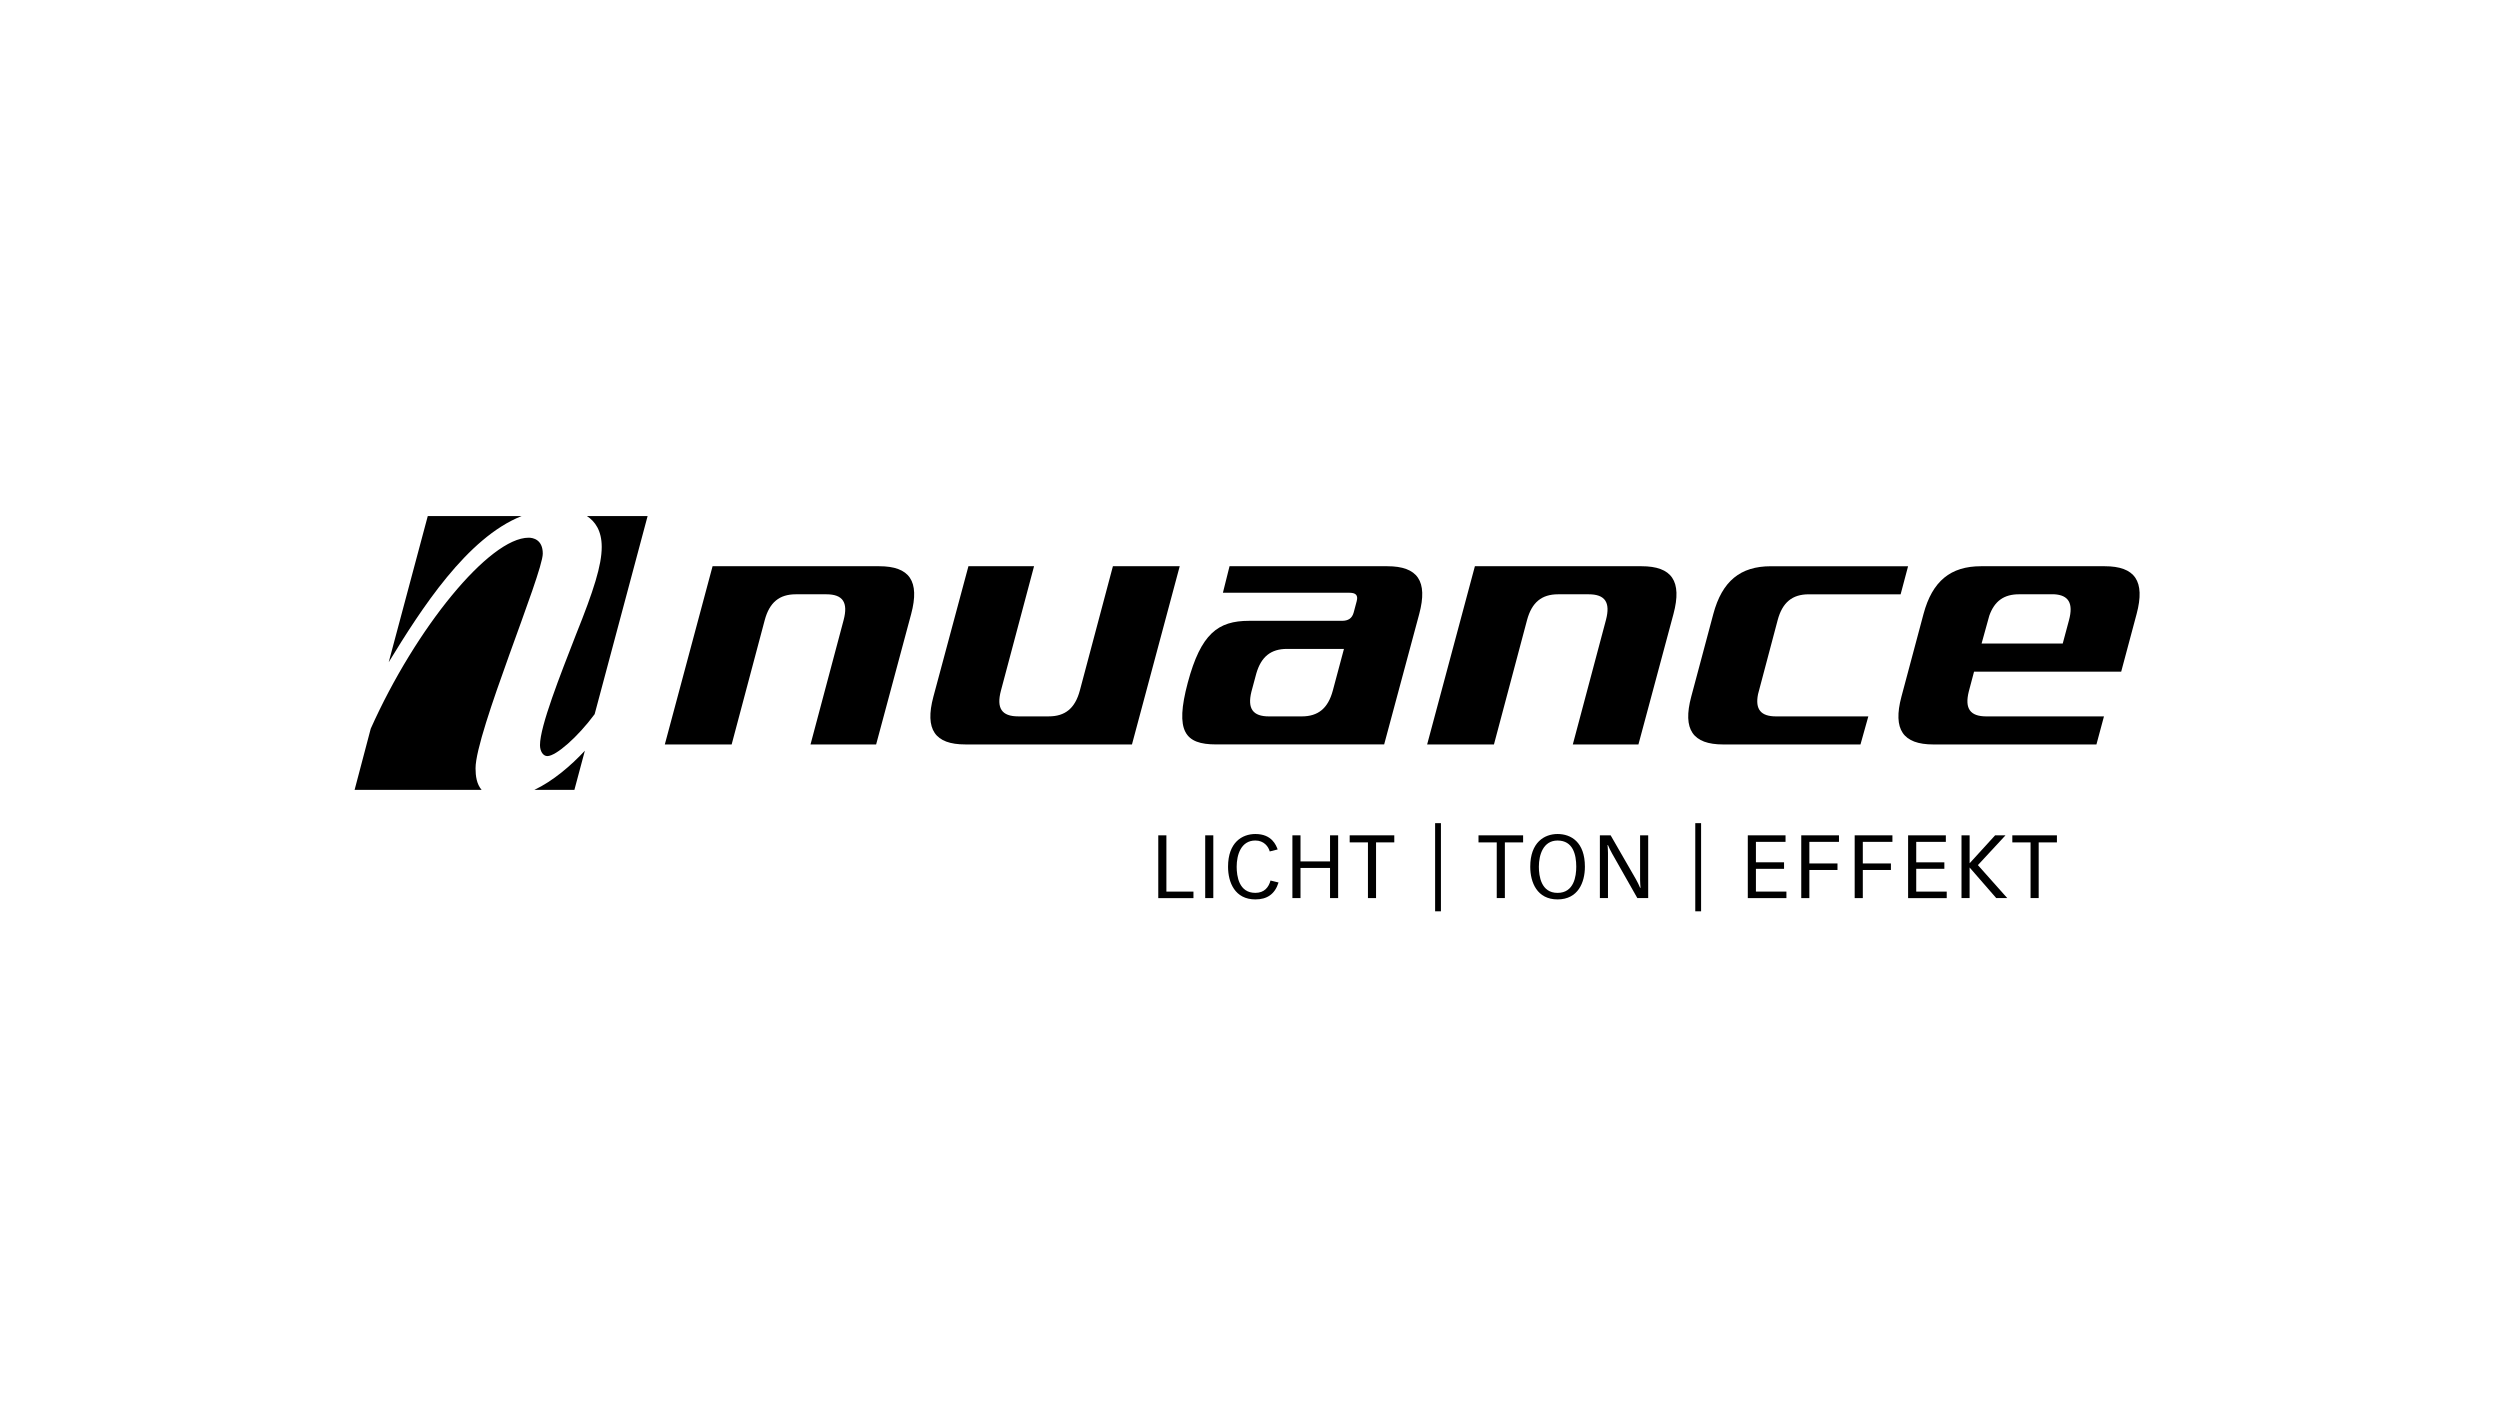 <?xml version="1.0" encoding="UTF-8"?><svg xmlns="http://www.w3.org/2000/svg" xmlns:xlink="http://www.w3.org/1999/xlink" version="1.1" id="Ebene_1" x="0px" y="0px" width="119.1px" height="68px" viewBox="0 0 119.1 68" xml:space="preserve"><g><g><path d="M25.858,26.374c0-0.67-0.466-0.758-0.671-0.758c-1.871,0-5.38,4.297-7.525,9.098l-0.769,2.916h6.052 c-0.236-0.273-0.29-0.658-0.29-1.027C22.654,34.913,25.858,27.335,25.858,26.374z M18.518,31.548 c1.554-2.548,3.73-5.932,6.333-6.963h-4.472L18.518,31.548z M27.96,24.585c0.39,0.253,0.706,0.695,0.706,1.469 c0,0.874-0.379,2.069-1.222,4.167c-0.758,1.952-1.719,4.372-1.719,5.275c0,0.292,0.146,0.524,0.35,0.524 c0.414,0,1.452-0.912,2.254-1.997l2.523-9.438H27.96z M27.863,35.764c-0.678,0.726-1.522,1.446-2.407,1.866h1.908L27.863,35.764z"/><g><g><path d="M94.622,34.129c-0.763-0.002-1.032-0.371-0.829-1.185l0.251-0.947h7.01l0.734-2.746c0.42-1.571-0.078-2.276-1.523-2.276 h-5.889c-1.445,0-2.32,0.704-2.74,2.276l-1.052,3.939c-0.419,1.571,0.079,2.276,1.523,2.276h7.767l0.359-1.337H94.622z M94.77,29.332c0.247-0.699,0.701-1.02,1.412-1.02l1.677-0.001c0.688,0.038,0.924,0.426,0.709,1.23l-0.3,1.118h-3.866 L94.77,29.332z"/><path d="M84.611,34.129c-0.724,0-1.003-0.333-0.858-1.059l0.935-3.528c0.227-0.849,0.701-1.229,1.481-1.229h4.377l0.355-1.337 h-6.54c-1.444,0-2.319,0.704-2.739,2.276L80.57,33.19c-0.42,1.571,0.078,2.276,1.523,2.276h6.54l0.374-1.337H84.611z"/><path d="M62.014,34.129h-1.563c-0.763,0-1.034-0.368-0.833-1.179l0.23-0.857c0.233-0.812,0.701-1.179,1.464-1.179h2.714 L63.495,32.9C63.267,33.748,62.795,34.129,62.014,34.129z M66.09,26.975h-7.515l-0.316,1.264h6.03 c0.288,0,0.422,0.108,0.345,0.398l-0.144,0.541c-0.078,0.289-0.27,0.398-0.558,0.398h-4.427c-1.481,0-2.295,0.613-2.919,2.944 c-0.622,2.331-0.135,2.944,1.345,2.944h8.01l1.671-6.214C68.033,27.68,67.535,26.975,66.09,26.975z"/><path d="M41.884,26.975h-7.937l-2.275,8.49h3.184l1.576-5.924c0.228-0.849,0.701-1.229,1.481-1.229h1.454 c0.78,0,1.049,0.38,0.823,1.229l-1.577,5.924h3.126l1.669-6.214C43.828,27.68,43.329,26.975,41.884,26.975z"/><path d="M45.989,35.465h7.938l2.275-8.49h-3.183l-1.576,5.924c-0.228,0.848-0.701,1.229-1.481,1.229h-1.454 c-0.78,0-1.049-0.381-0.823-1.229l1.577-5.924h-3.126l-1.669,6.214C44.046,34.761,44.544,35.466,45.989,35.465z"/><path d="M78.201,26.975h-7.937l-2.275,8.49h3.183l1.576-5.924c0.228-0.849,0.701-1.229,1.481-1.229h1.454 c0.78,0,1.049,0.38,0.823,1.229l-1.577,5.924h3.126l1.669-6.214C80.144,27.68,79.646,26.975,78.201,26.975z"/></g></g></g><g><path d="M55.181,39.795h0.386v2.68h1.289v0.311h-1.676V39.795z"/><path d="M57.802,39.795v2.99h-0.386v-2.99H57.802z"/><path d="M60.91,42.042c-0.176,0.563-0.554,0.806-1.104,0.806c-0.974,0-1.302-0.806-1.302-1.558c0-1.159,0.672-1.558,1.302-1.558 c0.789,0,0.987,0.538,1.062,0.735l-0.378,0.096c-0.063-0.239-0.282-0.521-0.685-0.521c-0.68,0-0.89,0.676-0.89,1.247 c0,0.449,0.105,1.247,0.89,1.247c0.433,0,0.638-0.273,0.722-0.588L60.91,42.042z"/><path d="M61.956,39.795v1.243h1.407v-1.243h0.386v2.99h-0.386v-1.436h-1.407v1.436h-0.386v-2.99H61.956z"/><path d="M65.169,40.131h-0.87v-0.336h2.125v0.336h-0.869v2.654h-0.386V40.131z"/><path d="M68.369,39.215h0.277v4.2h-0.277V39.215z"/><path d="M71.305,40.131h-0.869v-0.336h2.125v0.336h-0.869v2.654h-0.387V40.131z"/><path d="M72.901,41.29c0-1.159,0.672-1.558,1.302-1.558c0.639,0,1.302,0.382,1.302,1.558c0,0.752-0.328,1.558-1.302,1.558 C73.228,42.848,72.901,42.042,72.901,41.29z M75.093,41.29c0-0.571-0.151-1.247-0.891-1.247c-0.68,0-0.89,0.676-0.89,1.247 c0,0.449,0.105,1.247,0.89,1.247C74.988,42.537,75.093,41.739,75.093,41.29z"/><path d="M76.219,39.795h0.512l1.201,2.087c0.063,0.109,0.164,0.311,0.202,0.412h0.021c-0.008-0.101-0.021-0.244-0.021-0.374 v-2.125h0.386v2.99h-0.517l-1.197-2.113c-0.063-0.109-0.163-0.311-0.202-0.412h-0.021c0.009,0.101,0.021,0.244,0.021,0.374v2.15 h-0.386V39.795z"/><path d="M80.763,39.215h0.277v4.2h-0.277V39.215z"/><path d="M83.266,39.795h1.797v0.311h-1.411v0.974h1.34v0.311h-1.34v1.084h1.453v0.311h-1.84V39.795z"/><path d="M85.812,39.795h1.797v0.311h-1.411v1.029h1.34v0.311h-1.34v1.34h-0.386V39.795z"/><path d="M88.357,39.795h1.798v0.311h-1.411v1.029h1.339v0.311h-1.339v1.34h-0.387V39.795z"/><path d="M90.902,39.795H92.7v0.311h-1.411v0.974h1.34v0.311h-1.34v1.084h1.453v0.311h-1.84V39.795z"/><path d="M93.447,39.795h0.386v1.331l1.214-1.331h0.495l-1.315,1.419l1.399,1.571h-0.525l-1.269-1.458v1.458h-0.386V39.795z"/><path d="M96.736,40.131h-0.869v-0.336h2.125v0.336h-0.869v2.654h-0.387V40.131z"/></g></g></svg>